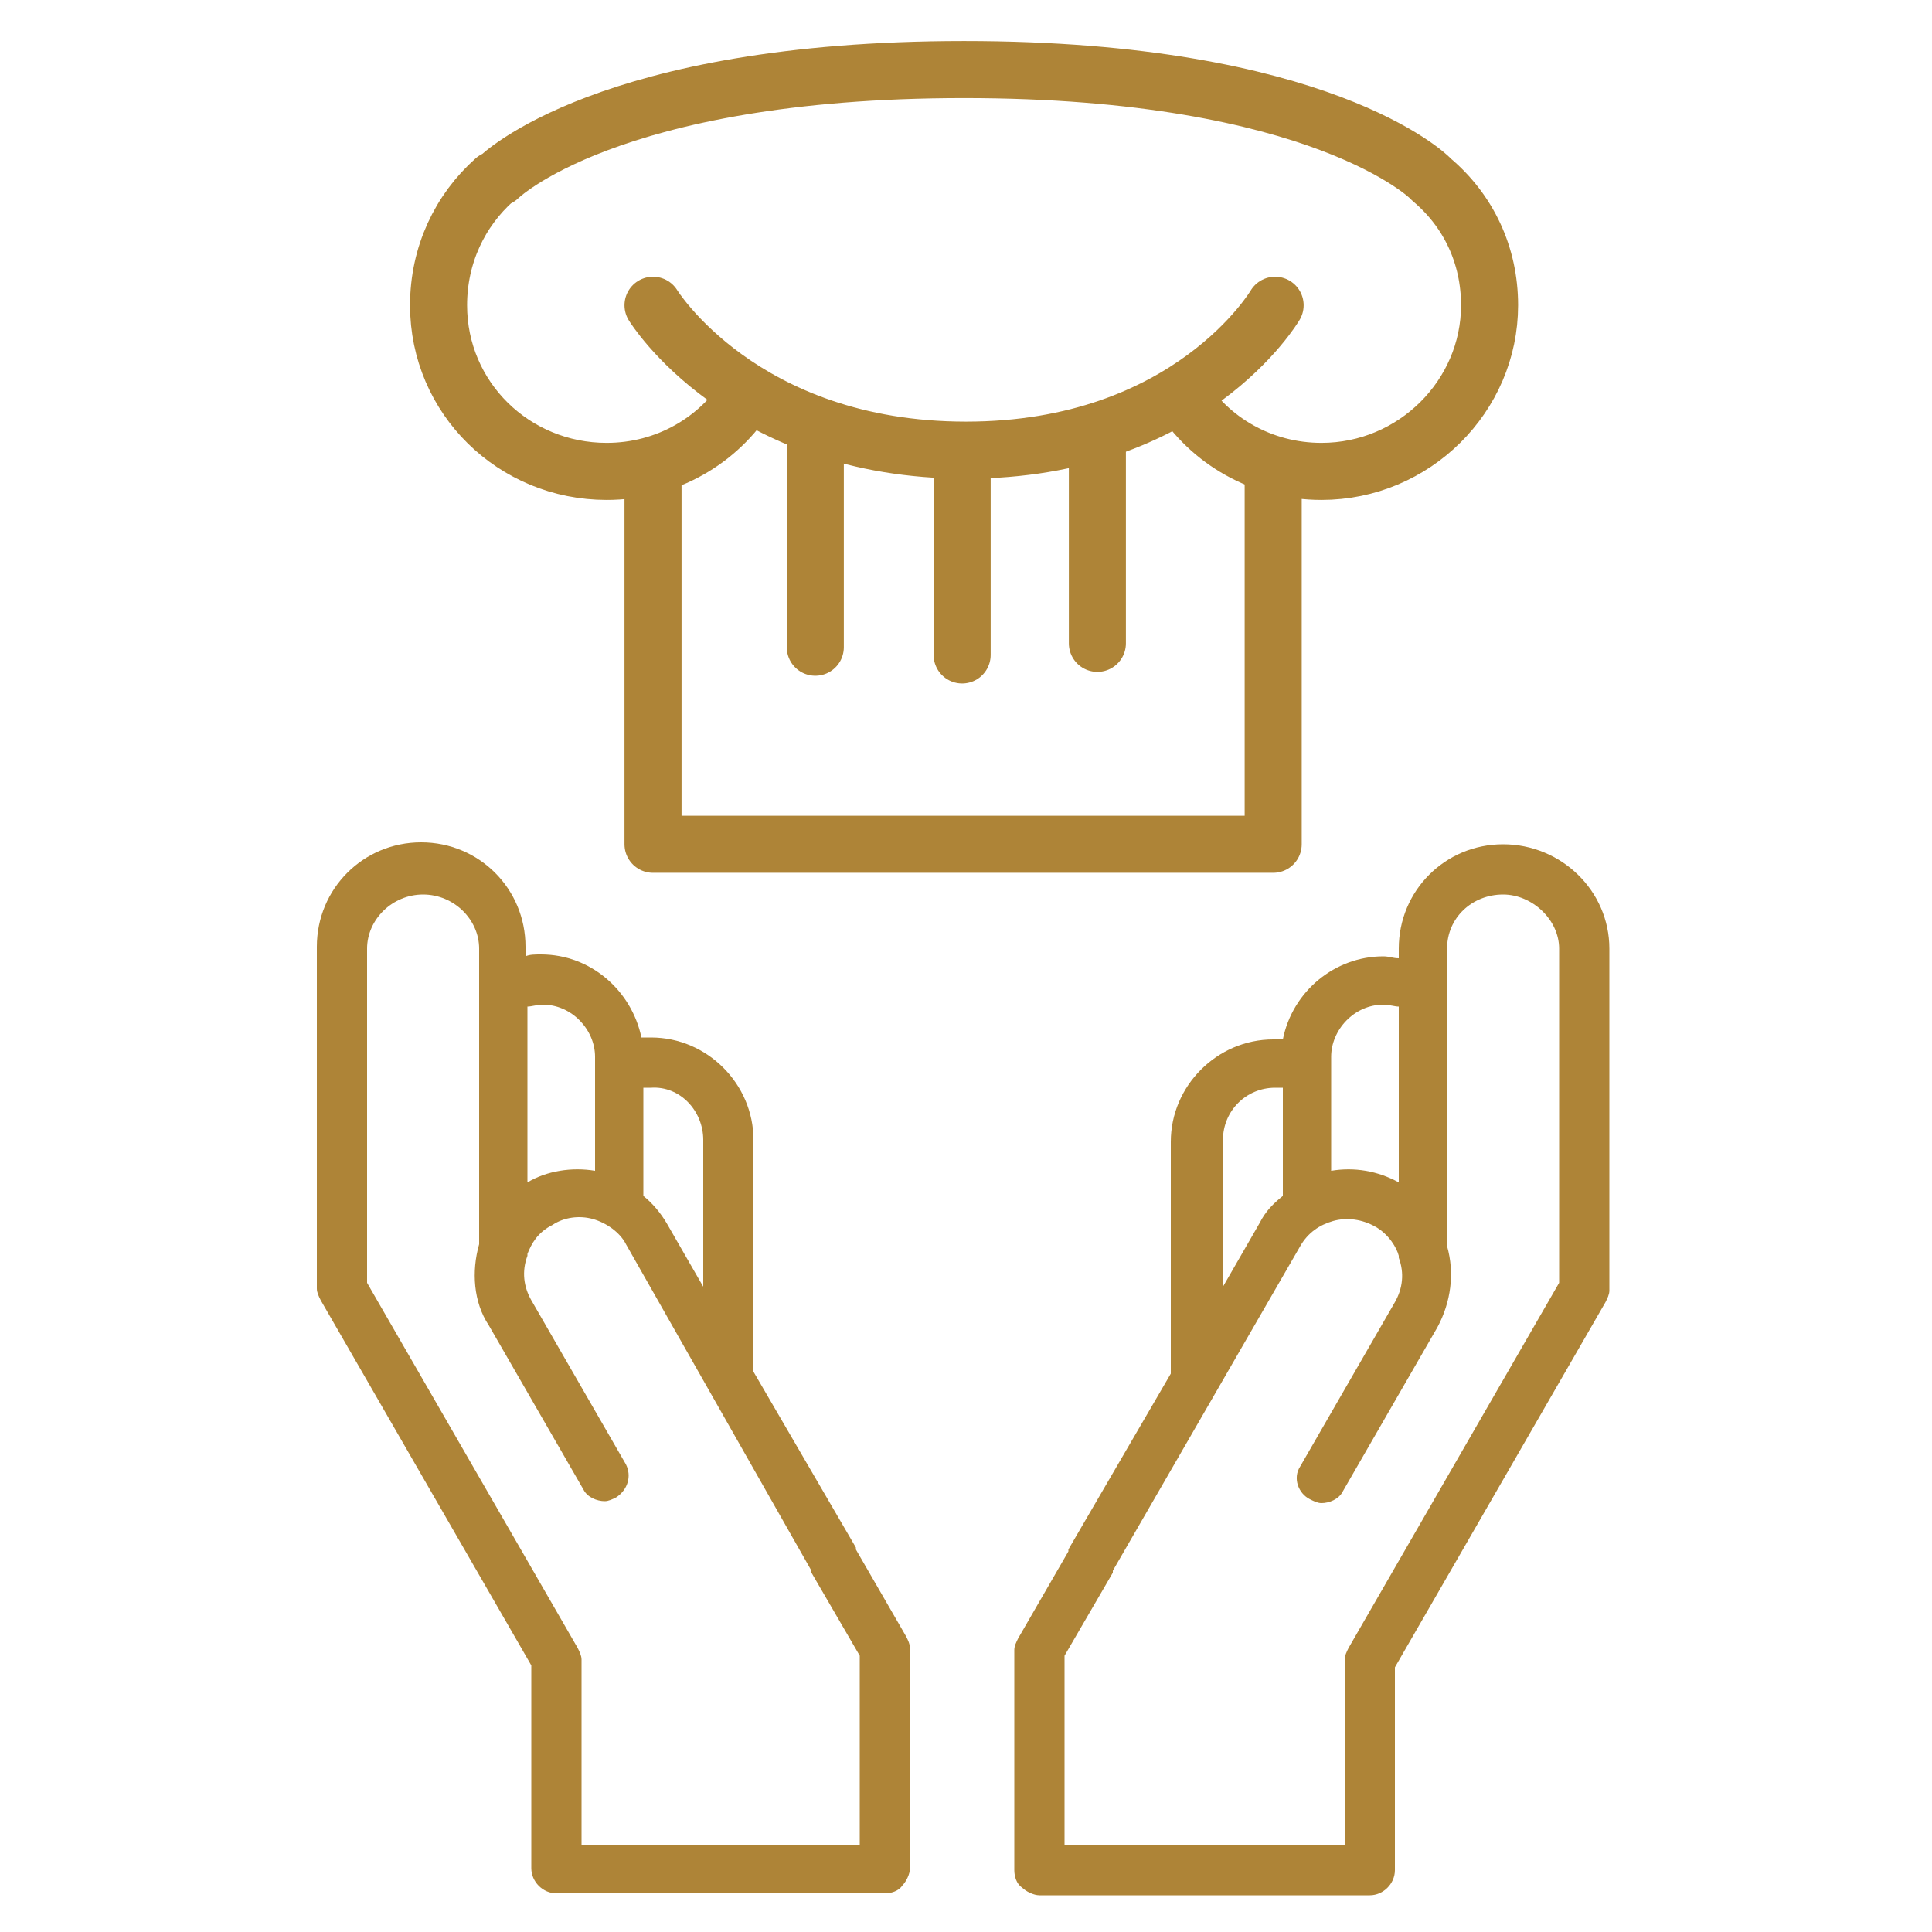 <?xml version="1.0" encoding="utf-8"?>
<!-- Generator: Adobe Illustrator 25.4.1, SVG Export Plug-In . SVG Version: 6.00 Build 0)  -->
<svg version="1.1" id="Capa_1" xmlns="http://www.w3.org/2000/svg" xmlns:xlink="http://www.w3.org/1999/xlink" x="0px" y="0px"
	 viewBox="0 0 100 100" style="enable-background:new 0 0 100 100;" xml:space="preserve">
<style type="text/css">
	.st0{fill:#ae8437;}
	.st1{fill:none;stroke:#ae8437;stroke-width:2.953;stroke-linecap:round;stroke-linejoin:round;}
	.st2{fill:none;stroke:#ae8437;stroke-width:2.953;stroke-linejoin:round;}
	.st3{fill:#ae8437;stroke:#ae8437;stroke-width:2.953;stroke-linecap:round;stroke-linejoin:round;}
</style>
<g>
	<g>
		<path class="st0" d="M46.9,84.7l-2.6-4.5c0,0,0-0.1,0-0.1L39,71V59c0-2.9-2.4-5.3-5.3-5.3c-0.2,0-0.3,0-0.5,0
			c-0.5-2.4-2.6-4.3-5.2-4.3c-0.3,0-0.6,0-0.8,0.1v-0.5c0-3-2.4-5.4-5.4-5.4s-5.4,2.4-5.4,5.4v17.7c0,0.2,0.1,0.4,0.2,0.6l10.9,18.9
			v10.5c0,0.7,0.6,1.3,1.3,1.3h17c0.3,0,0.7-0.1,0.9-0.4c0.2-0.2,0.4-0.6,0.4-0.9l0-11.4C47.1,85.1,47,84.9,46.9,84.7z M36.4,59v7.6
			l-1.9-3.3c-0.3-0.5-0.7-1-1.2-1.4v-5.6c0.1,0,0.2,0,0.4,0C35.2,56.2,36.4,57.5,36.4,59z M28.1,52c1.5,0,2.7,1.3,2.7,2.7v5.9
			c-1.2-0.2-2.5,0-3.5,0.6v-9.1C27.5,52.1,27.8,52,28.1,52z M30.1,95.5v-9.6c0-0.2-0.1-0.4-0.2-0.6L19,66.4V49.1
			c0-1.5,1.3-2.8,2.9-2.8c1.6,0,2.9,1.3,2.9,2.8v15.3c-0.4,1.4-0.3,3,0.5,4.2l4.9,8.5c0.2,0.4,0.7,0.6,1.1,0.6
			c0.2,0,0.4-0.1,0.6-0.2c0.6-0.4,0.8-1.1,0.5-1.7l-4.9-8.5c-0.4-0.7-0.5-1.5-0.2-2.3c0,0,0,0,0-0.1c0.2-0.5,0.5-1.1,1.3-1.5
			c0.6-0.4,1.4-0.5,2.1-0.3c0.7,0.2,1.4,0.7,1.7,1.3L42,81.3c0,0,0,0,0,0.1l2.5,4.3l0,9.8C44.5,95.5,30.1,95.5,30.1,95.5z"/>
		<path class="st0" d="M77.8,43.7c-3,0-5.4,2.4-5.4,5.4v0.5c-0.3,0-0.5-0.1-0.8-0.1c-2.5,0-4.7,1.8-5.2,4.3c-0.2,0-0.3,0-0.5,0
			c-2.9,0-5.3,2.4-5.3,5.3v12l-5.3,9.1c0,0,0,0,0,0.1l-2.6,4.5c-0.1,0.2-0.2,0.4-0.2,0.6l0,11.4c0,0.3,0.1,0.7,0.4,0.9
			c0.2,0.2,0.6,0.4,0.9,0.4h17.1c0.7,0,1.3-0.6,1.3-1.3V86.3l10.9-18.9c0.1-0.2,0.2-0.4,0.2-0.6V49.1C83.3,46.1,80.8,43.7,77.8,43.7
			z M71.6,52c0.3,0,0.6,0.1,0.8,0.1v9.1c-1.1-0.6-2.3-0.8-3.5-0.6v-5.9C68.9,53.3,70.1,52,71.6,52z M63.3,59c0-1.5,1.2-2.7,2.7-2.7
			c0.1,0,0.2,0,0.4,0v5.6c-0.5,0.4-0.9,0.8-1.2,1.4l-1.9,3.3L63.3,59L63.3,59z M80.7,66.4L69.8,85.3c-0.1,0.2-0.2,0.4-0.2,0.6v9.6
			H55.1l0-9.8l2.5-4.3c0,0,0,0,0-0.1l9.7-16.8c0.4-0.7,1-1.1,1.7-1.3c0.7-0.2,1.5-0.1,2.2,0.3c0.7,0.4,1.1,1.1,1.2,1.5
			c0,0,0,0,0,0.1c0.3,0.8,0.2,1.6-0.2,2.3l-4.9,8.5c-0.4,0.6-0.1,1.4,0.5,1.7c0.2,0.1,0.4,0.2,0.6,0.2c0.4,0,0.9-0.2,1.1-0.6
			l4.9-8.5c0.7-1.3,0.9-2.8,0.5-4.2V49.1c0-1.6,1.3-2.8,2.9-2.8c1.5,0,2.9,1.3,2.9,2.8L80.7,66.4L80.7,66.4z"/>
	</g>
	<g>
		<g>
			<path class="st1" d="M33.8,15.8c0,0,4.6,7.5,16.2,7.5c11.6,0,16-7.5,16-7.5 M61.1,20.4c1.5,2.4,4.2,4,7.3,4
				c4.8,0,8.7-3.9,8.7-8.6c0-2.6-1.1-4.9-3-6.5L74,9.2c0,0-5.6-5.6-24.1-5.6c-18.5,0-24.1,5.6-24.1,5.6l-0.2,0.1
				c-1.8,1.6-2.9,3.9-2.9,6.5c0,4.8,3.9,8.6,8.7,8.6c3.1,0,5.8-1.6,7.3-4"/>
		</g>
		<polyline class="st2" points="33.8,24.1 33.8,43.7 65.9,43.7 65.9,24.1 		"/>
		<path class="st3" d="M56.8,22.8v10.5 M49.8,24.1v9.8 M42.2,23v10.5"/>
	</g>
</g>
</svg>
